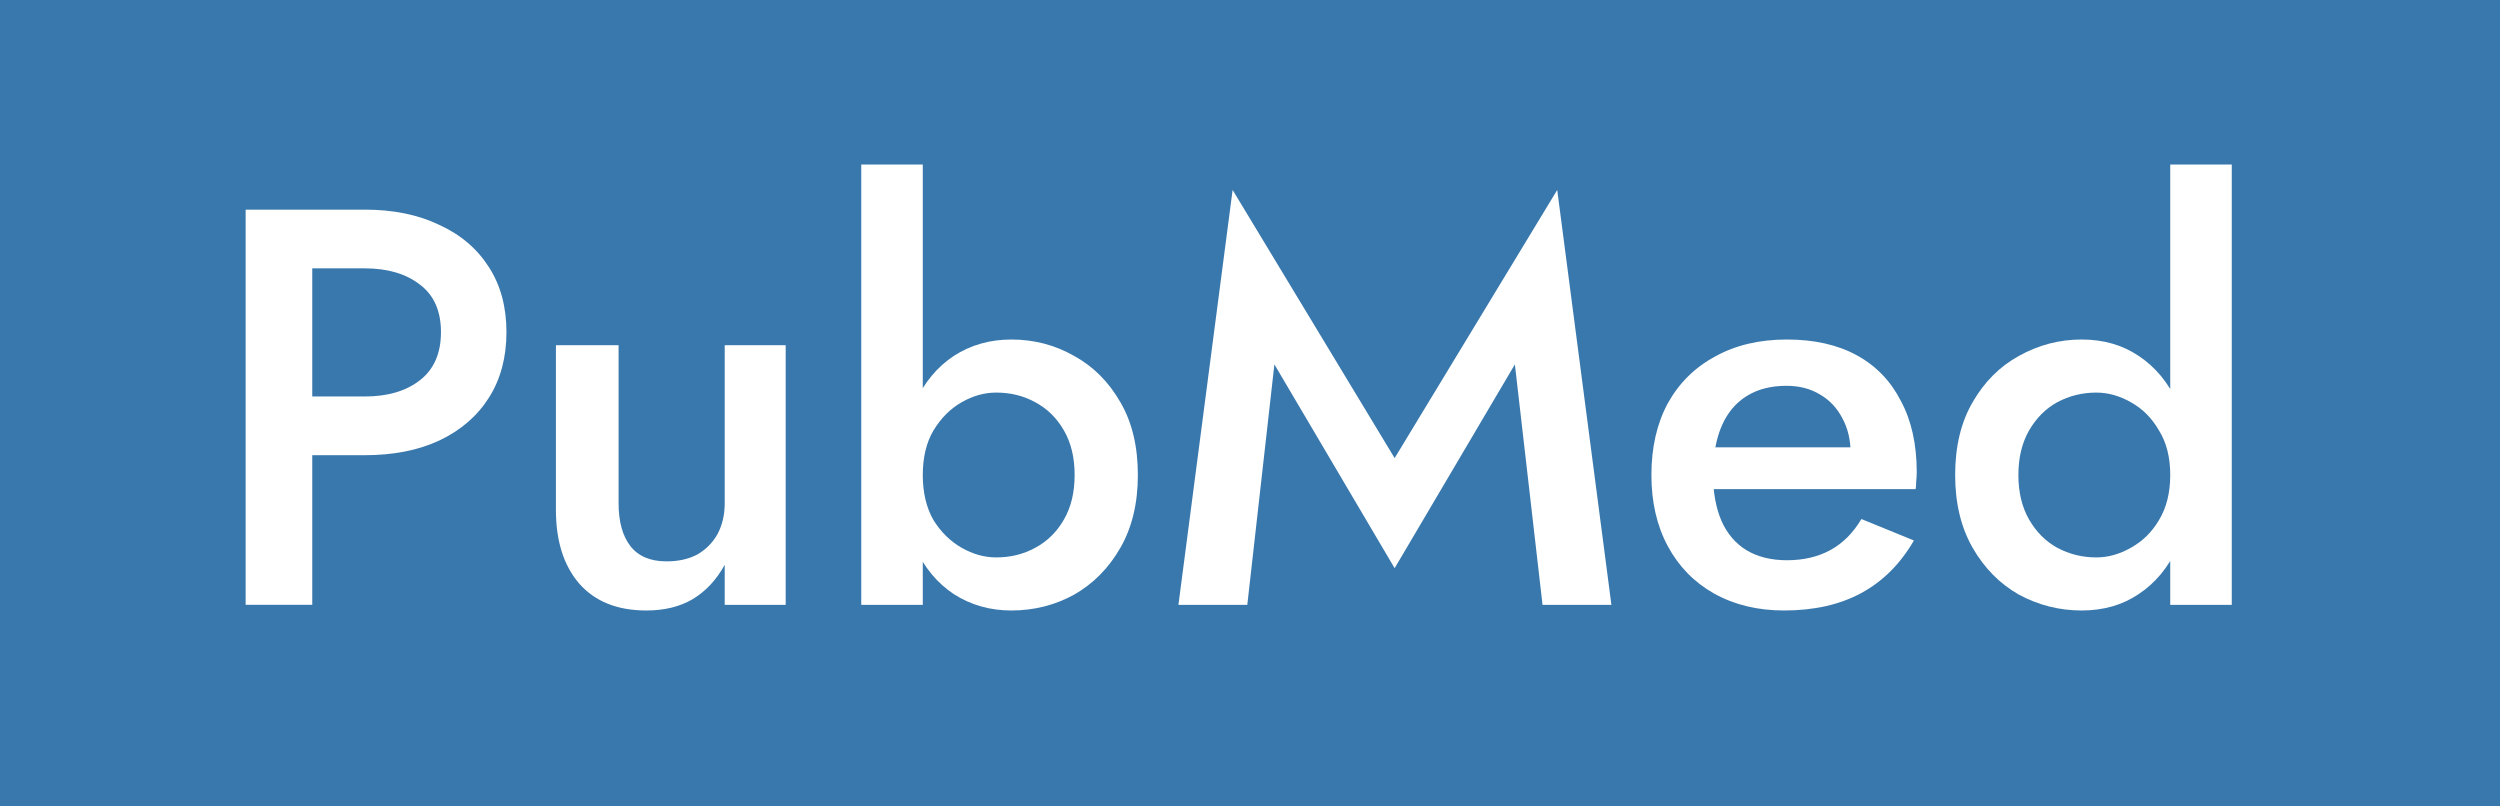 <?xml version="1.0" encoding="UTF-8"?>
<svg xmlns="http://www.w3.org/2000/svg" width="62" height="20" viewBox="0 0 62 20" fill="none">
  <rect width="62" height="20" fill="#3978AD"></rect>
  <path d="M53.822 4.08H55.348V15H53.822V4.08ZM48.488 11.78C48.488 11.071 48.633 10.469 48.922 9.974C49.212 9.47 49.594 9.087 50.07 8.826C50.556 8.555 51.074 8.42 51.624 8.42C52.166 8.42 52.637 8.555 53.038 8.826C53.449 9.097 53.771 9.484 54.004 9.988C54.247 10.483 54.368 11.08 54.368 11.78C54.368 12.471 54.247 13.068 54.004 13.572C53.771 14.076 53.449 14.463 53.038 14.734C52.637 15.005 52.166 15.14 51.624 15.14C51.074 15.14 50.556 15.009 50.07 14.748C49.594 14.477 49.212 14.09 48.922 13.586C48.633 13.082 48.488 12.48 48.488 11.78ZM50.056 11.78C50.056 12.209 50.145 12.578 50.322 12.886C50.5 13.194 50.733 13.427 51.022 13.586C51.321 13.745 51.643 13.824 51.988 13.824C52.278 13.824 52.562 13.745 52.842 13.586C53.132 13.427 53.365 13.199 53.542 12.9C53.729 12.592 53.822 12.219 53.822 11.78C53.822 11.341 53.729 10.973 53.542 10.674C53.365 10.366 53.132 10.133 52.842 9.974C52.562 9.815 52.278 9.736 51.988 9.736C51.643 9.736 51.321 9.815 51.022 9.974C50.733 10.133 50.5 10.366 50.322 10.674C50.145 10.982 50.056 11.351 50.056 11.78Z" fill="white"></path>
  <path d="M44.245 15.14C43.592 15.14 43.013 15 42.509 14.72C42.014 14.44 41.632 14.048 41.361 13.544C41.09 13.04 40.955 12.452 40.955 11.78C40.955 11.099 41.09 10.506 41.361 10.002C41.641 9.498 42.033 9.111 42.537 8.84C43.041 8.56 43.634 8.42 44.315 8.42C44.996 8.42 45.575 8.551 46.051 8.812C46.527 9.073 46.891 9.451 47.143 9.946C47.404 10.431 47.535 11.019 47.535 11.71C47.535 11.785 47.53 11.864 47.521 11.948C47.521 12.032 47.516 12.093 47.507 12.13H41.851V11.094H46.219L45.757 11.738C45.785 11.682 45.813 11.607 45.841 11.514C45.878 11.411 45.897 11.327 45.897 11.262C45.897 10.917 45.827 10.618 45.687 10.366C45.556 10.114 45.37 9.918 45.127 9.778C44.894 9.638 44.618 9.568 44.301 9.568C43.918 9.568 43.592 9.652 43.321 9.82C43.05 9.988 42.845 10.231 42.705 10.548C42.565 10.865 42.49 11.257 42.481 11.724C42.481 12.191 42.551 12.587 42.691 12.914C42.831 13.231 43.036 13.474 43.307 13.642C43.587 13.81 43.923 13.894 44.315 13.894C44.726 13.894 45.085 13.81 45.393 13.642C45.701 13.474 45.958 13.217 46.163 12.872L47.465 13.404C47.129 13.983 46.695 14.417 46.163 14.706C45.631 14.995 44.992 15.14 44.245 15.14Z" fill="white"></path>
  <path d="M31.605 9.037L30.933 15.001H29.225L30.569 4.711L34.587 11.361L38.619 4.711L39.963 15.001H38.255L37.569 9.037L34.587 14.091L31.605 9.037Z" fill="white"></path>
  <path d="M22.885 4.08V15H21.359V4.08H22.885ZM28.219 11.78C28.219 12.48 28.075 13.082 27.785 13.586C27.496 14.09 27.113 14.477 26.637 14.748C26.161 15.009 25.643 15.14 25.083 15.14C24.551 15.14 24.075 15.005 23.655 14.734C23.245 14.463 22.923 14.076 22.689 13.572C22.456 13.068 22.339 12.471 22.339 11.78C22.339 11.08 22.456 10.483 22.689 9.988C22.923 9.484 23.245 9.097 23.655 8.826C24.075 8.555 24.551 8.42 25.083 8.42C25.643 8.42 26.161 8.555 26.637 8.826C27.113 9.087 27.496 9.47 27.785 9.974C28.075 10.469 28.219 11.071 28.219 11.78ZM26.651 11.78C26.651 11.351 26.563 10.982 26.385 10.674C26.208 10.366 25.97 10.133 25.671 9.974C25.382 9.815 25.06 9.736 24.705 9.736C24.416 9.736 24.131 9.815 23.851 9.974C23.571 10.133 23.338 10.366 23.151 10.674C22.974 10.973 22.885 11.341 22.885 11.78C22.885 12.219 22.974 12.592 23.151 12.9C23.338 13.199 23.571 13.427 23.851 13.586C24.131 13.745 24.416 13.824 24.705 13.824C25.06 13.824 25.382 13.745 25.671 13.586C25.97 13.427 26.208 13.194 26.385 12.886C26.563 12.578 26.651 12.209 26.651 11.78Z" fill="white"></path>
  <path d="M15.341 12.48C15.341 12.938 15.439 13.293 15.635 13.544C15.831 13.796 16.13 13.922 16.531 13.922C16.82 13.922 17.072 13.867 17.287 13.755C17.502 13.633 17.67 13.465 17.791 13.251C17.912 13.027 17.973 12.77 17.973 12.48V8.561H19.485V15.001H17.973V14.007C17.768 14.38 17.502 14.665 17.175 14.861C16.858 15.047 16.475 15.14 16.027 15.14C15.308 15.14 14.753 14.916 14.361 14.469C13.978 14.021 13.787 13.414 13.787 12.649V8.561H15.341V12.48Z" fill="white"></path>
  <path d="M6.092 5.199H7.744V14.999H6.092V5.199ZM7.072 6.655V5.199H9.046C9.755 5.199 10.371 5.325 10.894 5.577C11.426 5.82 11.836 6.17 12.126 6.627C12.415 7.075 12.56 7.612 12.56 8.237C12.56 8.863 12.415 9.404 12.126 9.861C11.836 10.319 11.426 10.673 10.894 10.925C10.371 11.168 9.755 11.289 9.046 11.289H7.072V9.833H9.046C9.615 9.833 10.072 9.698 10.418 9.427C10.763 9.157 10.936 8.76 10.936 8.237C10.936 7.715 10.763 7.323 10.418 7.061C10.072 6.791 9.615 6.655 9.046 6.655H7.072Z" fill="white"></path>
</svg>
